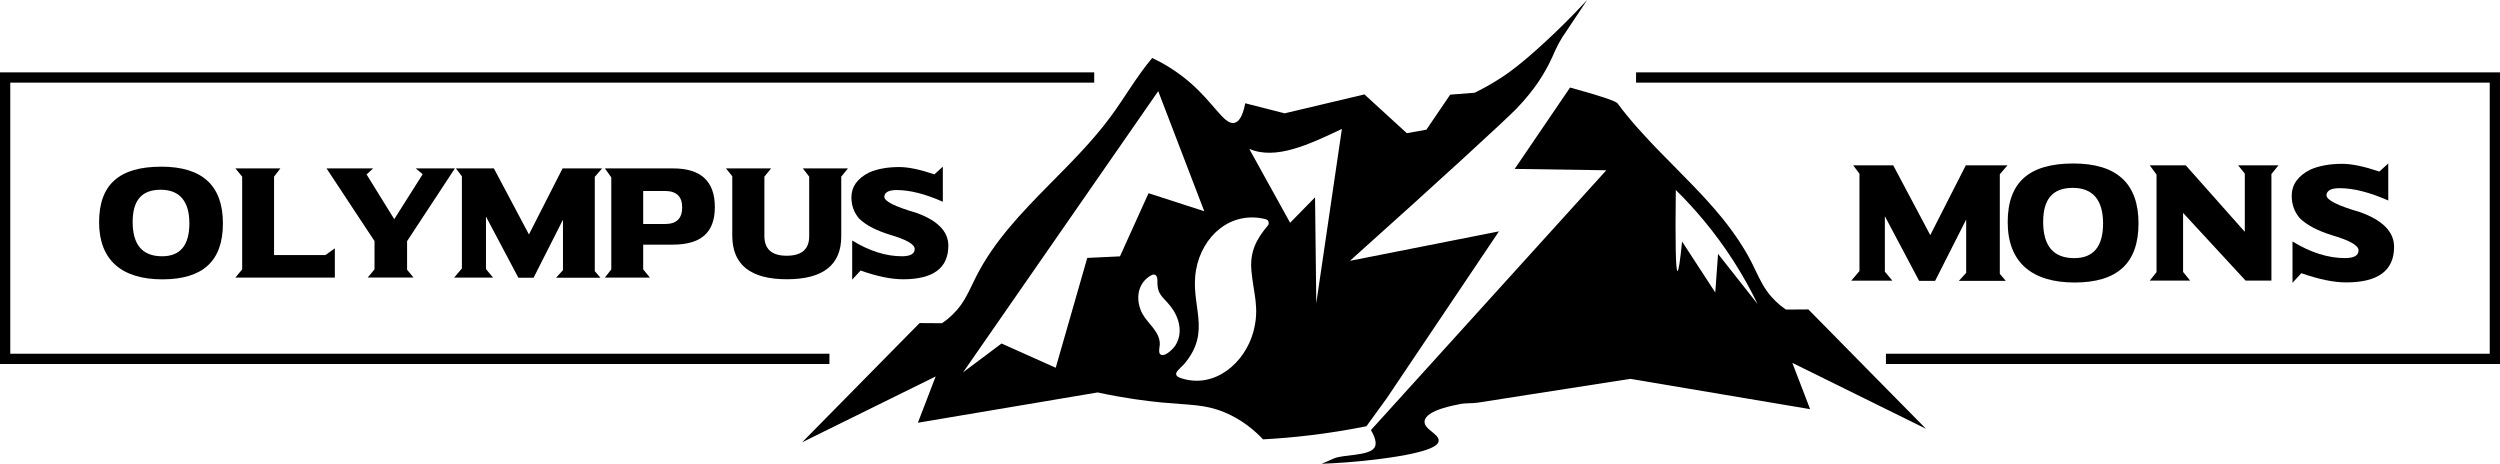 <?xml version="1.0" encoding="UTF-8"?>
<svg id="Layer_1" data-name="Layer 1" xmlns="http://www.w3.org/2000/svg" viewBox="0 0 1461.3 271.05">
  <g>
    <path d="M1125.71,250.56c-7.72-7.84-15.47-15.69-23.19-23.5-11.77-11.98-23.59-23.96-35.36-35.91-3.4-3.46-6.77-6.86-10.14-10.29-4.38.03-8.73.09-13.11.09-4.2-2.85-7.9-6.34-10.97-10.6-3.68-5.09-6.1-10.97-8.92-16.61-.95-1.9-1.96-3.77-3.03-5.61-.49-.89-1.01-1.75-1.53-2.6-2.11-3.49-4.35-6.86-6.77-10.17-.89-1.26-1.81-2.48-2.76-3.71-.06-.09-.12-.18-.18-.24-1.01-1.32-2.02-2.6-3.06-3.89-11.03-13.57-23.93-25.89-36.31-38.64-1.16-1.19-2.3-2.36-3.46-3.55-.92-.98-1.87-1.99-2.79-2.97-4.57-4.84-9.01-9.8-13.21-14.95-.83-1.01-1.65-2.05-2.45-3.06-1.35-1.72-2.37-3.1-2.78-3.66-.11-.15-.19-.26-.19-.26-.86-1.18-7.99-3.84-27.76-9.26-10.79,15.85-21.58,31.7-32.37,47.56,17.85.27,35.7.53,53.55.8-45.86,50.62-91.72,101.24-137.58,151.86,3.36,5.79,3.06,8.65,2.1,10.19-3.16,5.08-18.39,3.96-23.87,6.44-.2.09-1.61.74-3.59,1.59-1.23.53-2.4,1.02-3.52,1.47,8.35-.3,20.08-1,34.07-2.8,31.82-4.08,34.11-8.53,34.37-10.39.6-4.36-8.91-6.86-8.19-11.84.95-6.55,18.53-9.34,20.09-9.73,3.57-.89,7.31-.4,11.01-.97,5.09-.79,10.17-1.59,15.26-2.38.58-.09,1.19-.18,1.78-.28,4.29-.67,8.61-1.32,12.9-2.02,7.2-1.1,14.43-2.24,21.63-3.37,12.53-1.96,25.03-3.89,37.56-5.85,35.05,5.91,70.07,11.8,105.09,17.71-.37-1.04-.77-2.05-1.16-3.06-3.06-8-6.16-16.02-9.22-23.99,18.35,9.04,36.67,18.08,55,27.12,7.69,3.8,15.38,7.57,23.07,11.37ZM1004.23,148.42c-.54,7.52-1.08,15.03-1.62,22.55-6.47-9.93-12.93-19.86-19.4-29.8-1.15,11.53-2.04,17.28-2.67,17.25-1.04-.05-1.38-15.84-1-47.36,10.65,10.47,22.57,24.12,33.67,41.4,5.65,8.8,10.3,17.31,14.13,25.24-7.7-9.76-15.39-19.52-23.09-29.28Z"/>
    <path d="M903.33,24.38c-14.9,13.76-22.61,18.93-25.76,20.98-6.29,4.09-11.8,6.99-15.6,8.84-4.78.37-9.56.74-14.31,1.13-4.66,6.83-9.28,13.63-13.91,20.47-3.83.67-7.63,1.38-11.43,2.05-8.24-7.57-16.51-15.1-24.79-22.67-15.53,3.71-31.1,7.38-46.63,11.06-7.69-1.96-15.35-3.92-23.04-5.88-1.59,8.46-4.11,10.88-6.22,11.43-.34.09-.64.12-.98.12-5.55,0-11.37-11.64-24.57-23.22-8.3-7.29-16.48-11.92-22.61-14.8-9.07,10.75-16.05,23.16-24.45,34.5-10.45,14.12-23.04,26.69-35.51,39.28-16.39,16.64-32.54,33.37-42.99,54.08-2.85,5.61-5.24,11.49-8.92,16.58-3.09,4.26-6.8,7.75-10.97,10.6-4.41,0-8.76-.06-13.11-.09-3.4,3.43-6.77,6.86-10.17,10.29-11.77,11.95-23.56,23.93-35.36,35.91-7.72,7.84-15.44,15.66-23.16,23.5,7.66-3.8,15.38-7.57,23.04-11.37,18.35-9.04,36.67-18.08,55.03-27.12-3.09,7.97-6.19,15.99-9.22,23.99-.4,1.01-.83,2.02-1.19,3.06,35.02-5.91,70.04-11.8,105.09-17.71,15.75,3.43,28.71,5.02,37.56,5.88,16.61,1.56,25.03,1.01,36.34,5.64,10.75,4.41,18.2,11.06,22.76,15.9,17.95-.95,38.33-3.22,60.45-7.66l11.95-16.48c21.84-32.48,43.68-64.95,65.51-97.43-29.04,5.74-58.08,11.48-87.11,17.22,52.86-47.33,90.98-82.4,97.39-88.98,5.42-5.57,9.99-11.71,9.99-11.71,1.61-2.08,3.34-4.57,5.31-7.86,5.56-9.23,6.37-13.04,9.38-18.61,1.45-2.68,2.66-4.44,4.22-6.73,2.94-4.35,6.88-10.23,12.39-18.58-9.45,10.2-17.88,18.36-24.4,24.38ZM635.53,150.74c-6.15,21.41-12.29,42.81-18.44,64.22-10.55-4.72-21.11-9.44-31.67-14.17-7.49,5.61-14.97,11.21-22.46,16.82,38.01-54.78,76.03-109.55,114.04-164.33,8.97,23.4,17.95,46.8,26.92,70.2-10.86-3.52-21.71-7.04-32.57-10.55-5.57,12.31-11.14,24.61-16.71,36.92-6.37.3-12.75.6-19.12.9ZM679.65,207.54c-3.33.07-1.69-4.6-1.71-6.41-.08-7.53-6.88-11.7-10.13-17.68-3.97-7.3-3.45-16.83,3.84-21.76.53-.36,1.74-1.13,2.33-1.19,1.97-.22,2.57,1.51,2.53,3.16-.21,8.78,2.82,9.22,7.6,15.24,5.11,6.43,7.58,15.35,3.05,22.81-1.21,2-5.09,5.8-7.51,5.84ZM741.43,131.4c-7.2,8.45-10.95,15.81-9.94,26.94,1.2,13.3,4.92,21.73,1.09,35.7-4.95,18.08-22.46,33.21-41.79,27.15-1.7-.53-4.32-1.51-2.94-3.83.73-1.24,3.34-3.41,4.47-4.75,16.31-19.37,3.13-34.03,6.8-54.86,3.51-19.89,20.42-34.89,40.94-29.57l1.04.66c.52.81.65,1.61.32,2.55ZM769.39,177.16c-.24-20.61-.48-41.21-.72-61.82-4.86,4.96-9.72,9.91-14.57,14.87-7.96-14.4-15.93-28.8-23.89-43.19,15.48,6.65,34.81-2.5,54.15-11.66-4.99,33.93-9.97,67.87-14.96,101.8Z"/>
  </g>
  <polygon points="484.82 212.76 0 212.76 0 42.3 639.59 42.3 639.59 48.3 6 48.3 6 206.76 484.82 206.76 484.82 212.76"/>
  <polygon points="1461.3 212.76 1102.37 212.76 1102.37 206.76 1455.3 206.76 1455.3 48.3 956.32 48.3 956.32 42.3 1461.3 42.3 1461.3 212.76"/>
  <g>
    <path d="M94.24,97.42c24.04,0,36.06,11.05,36.06,33.15s-11.8,32.71-35.4,32.71-36.98-11.14-36.98-33.41,12.11-32.44,36.32-32.44ZM77.54,129.73c0,13.37,5.73,20.06,17.19,20.06,10.64,0,15.96-6.41,15.96-19.22s-5.58-19.66-16.75-19.66-16.4,6.27-16.4,18.82Z"/>
    <path d="M137.57,98.44h26.32l-3.7,4.8v45.84h30.02l5.51-3.92v17.1h-58.14l3.97-4.8v-54.22l-3.97-4.8Z"/>
    <path d="M237.95,140.93v16.71l3.75,4.58h-26.76l3.97-4.8v-16.49l-28.04-42.49h27.24l-3.84,3.53,16.18,26.14,16.62-26.27-4.06-3.39h22.75v.18l-27.81,42.32Z"/>
    <path d="M303.01,162.35l-18.95-35.75v30.68l4.14,4.98h-22.75c0-.06,1.51-1.84,4.54-5.33v-53.87l-3.48-4.63h22.17l20.5,38.61,19.66-38.61h23.1l-4.28,4.94v55.1l3.31,3.88h-25.96l4.06-4.45v-29.49l-17.19,33.94h-8.86Z"/>
    <path d="M353.57,98.44h39.94c16.22,0,24.33,7.54,24.33,22.61s-8.24,21.95-24.73,21.95h-17.15v14.46l3.92,4.8h-26.32l3.75-4.8v-53.78l-3.75-5.25ZM375.96,111.62v19.31h12.92c6.55,0,9.84-3.22,9.87-9.65,0-6.44-3.36-9.65-10.09-9.65h-12.7Z"/>
    <path d="M424.32,98.44h26.4l-3.92,4.8v34.69c0,7.7,4.35,11.55,13.05,11.55s13.14-3.78,13.14-11.33v-34.91l-3.7-4.8h26.36l-3.92,4.8v34.91c0,16.72-10.61,25.08-31.83,25.08s-31.87-8.49-31.87-25.48v-34.74l-3.7-4.58Z"/>
    <path d="M551.1,97.42v20.5c-10.29-4.56-19.26-6.83-26.93-6.83-4.7,0-7.13,1.31-7.27,3.92,0,2.64,6.2,5.76,18.6,9.35,12.55,4.5,18.82,10.9,18.82,19.22,0,13.11-8.83,19.66-26.49,19.66-6.91,0-15.18-1.7-24.82-5.11l-4.89,5.33v-22.88c10.02,6.14,19.7,9.21,29.05,9.21,5,0,7.49-1.43,7.49-4.28,0-2.7-4.85-5.48-14.55-8.33-8.08-2.5-14.06-5.64-17.94-9.43-3-3.5-4.5-7.63-4.5-12.39,0-6.2,3.42-11.03,10.27-14.5,4.88-2.15,10.79-3.22,17.72-3.22,5.26,0,12.09,1.43,20.5,4.28l4.94-4.5Z"/>
  </g>
  <g>
    <path d="M1121.76,164.15l-20.02-37.76v32.41l4.38,5.26h-24.03c0-.06,1.6-1.94,4.8-5.63v-56.9l-3.68-4.89h23.42l21.65,40.79,20.77-40.79h24.4l-4.52,5.22v58.21l3.49,4.1h-27.43l4.28-4.7v-31.15l-18.16,35.86h-9.36Z"/>
    <path d="M1211.91,95.56c25.39,0,38.09,11.67,38.09,35.02s-12.46,34.55-37.39,34.55-39.07-11.77-39.07-35.3,12.79-34.27,38.37-34.27ZM1194.27,129.69c0,14.12,6.05,21.19,18.16,21.19,11.24,0,16.86-6.77,16.86-20.3s-5.9-20.77-17.7-20.77-17.32,6.63-17.32,19.88Z"/>
    <path d="M1256.57,96.63h21.05l34.51,38.88v-34.04l-3.91-4.84h23.61l-4.14,5.08v62.31h-15.09l-36.55-39.58v34.51l4.14,5.08h-23.61l3.96-4.98v-57l-3.96-5.4Z"/>
    <path d="M1395.99,95.56v21.65c-10.87-4.81-20.35-7.22-28.45-7.22-4.97,0-7.53,1.38-7.68,4.14,0,2.79,6.55,6.08,19.65,9.87,13.26,4.75,19.88,11.52,19.88,20.3,0,13.85-9.33,20.77-27.99,20.77-7.3,0-16.03-1.8-26.22-5.4l-5.17,5.63v-24.17c10.59,6.49,20.81,9.73,30.69,9.73,5.28,0,7.92-1.51,7.92-4.52,0-2.86-5.12-5.79-15.37-8.8-8.54-2.64-14.85-5.96-18.95-9.97-3.17-3.69-4.75-8.06-4.75-13.09,0-6.55,3.62-11.66,10.85-15.32,5.15-2.27,11.39-3.4,18.72-3.4,5.56,0,12.77,1.51,21.65,4.52l5.22-4.75Z"/>
  </g>
</svg>